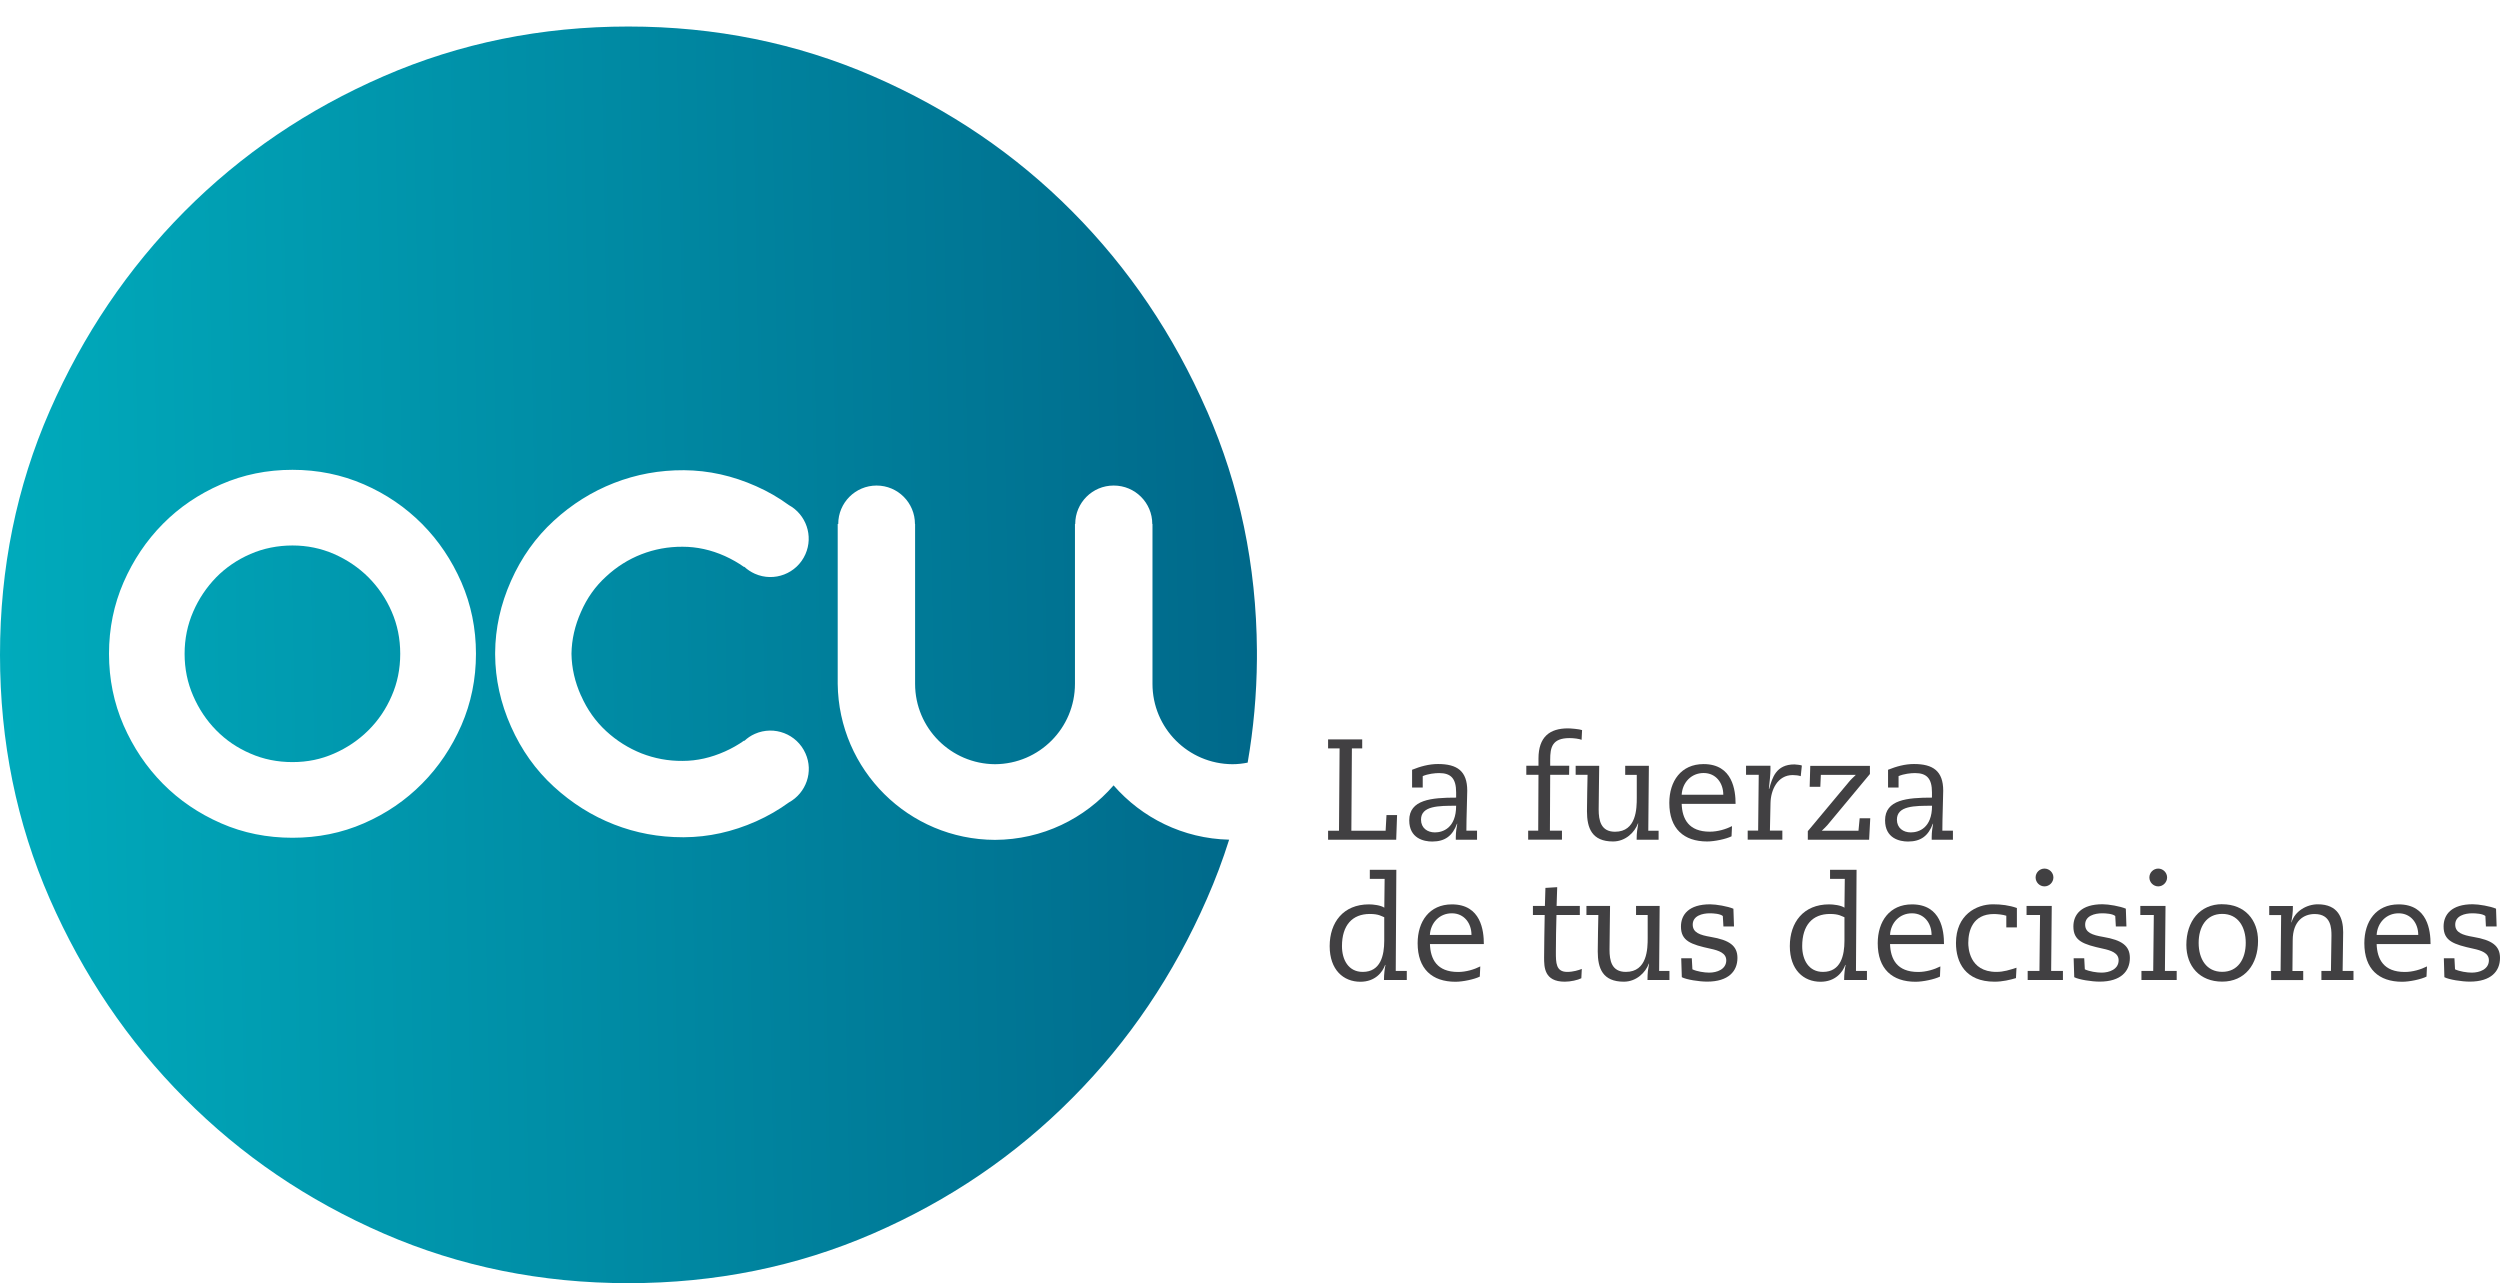 <?xml version="1.0" encoding="UTF-8"?>
<svg id="LOGOS" xmlns="http://www.w3.org/2000/svg" xmlns:xlink="http://www.w3.org/1999/xlink" viewBox="0 0 377.97 194">
  <defs>
    <style>
      .cls-1 {
        fill: url(#linear-gradient-2);
      }

      .cls-2 {
        fill: #414042;
      }

      .cls-3 {
        fill: url(#linear-gradient);
      }
    </style>
    <linearGradient id="linear-gradient" x1=".2" y1="98.33" x2="194.01" y2="101.97" gradientTransform="translate(0 198) scale(1 -1)" gradientUnits="userSpaceOnUse">
      <stop offset="0" stop-color="#00abbc"/>
      <stop offset="1" stop-color="#006789"/>
    </linearGradient>
    <linearGradient id="linear-gradient-2" x1=".02" y1="97.21" x2="193.83" y2="100.85" gradientTransform="translate(0 198) scale(1 -1)" gradientUnits="userSpaceOnUse">
      <stop offset="0" stop-color="#00abbc"/>
      <stop offset="1" stop-color="#006789"/>
    </linearGradient>
  </defs>
  <path class="cls-3" d="M55.7,87.28c-1.49-1.48-3.23-2.66-5.2-3.52-1.97-.86-4.06-1.29-6.28-1.29s-4.4.43-6.36,1.29c-1.98.86-3.71,2.04-5.17,3.52-1.46,1.51-2.63,3.23-3.48,5.2-.86,1.97-1.3,4.1-1.3,6.37s.44,4.4,1.3,6.36c.86,1.98,2.02,3.72,3.48,5.2,1.46,1.49,3.19,2.67,5.17,3.52,1.96.86,4.08,1.29,6.36,1.29s4.32-.43,6.28-1.29c1.97-.86,3.71-2.04,5.2-3.52,1.49-1.48,2.67-3.22,3.52-5.2.86-1.96,1.29-4.08,1.29-6.36s-.43-4.4-1.29-6.37c-.85-1.97-2.03-3.7-3.52-5.2Z"/>
  <path class="cls-1" d="M182.47,62.12c-5.02-11.48-11.79-21.53-20.37-30.16-8.57-8.63-18.6-15.44-30.11-20.44s-23.84-7.51-36.99-7.51-25.48,2.51-36.98,7.51c-11.51,5-21.54,11.81-30.12,20.44-8.57,8.63-15.35,18.68-20.38,30.16C2.5,73.59,0,85.89,0,99s2.5,25.41,7.52,36.89c5.03,11.47,11.81,21.53,20.38,30.14,8.57,8.64,18.6,15.46,30.12,20.47,11.5,5,23.83,7.5,36.98,7.5s25.48-2.5,36.99-7.5c11.51-5.01,21.54-11.83,30.11-20.47,8.58-8.61,15.35-18.67,20.37-30.14,1.29-2.93,2.4-5.9,3.36-8.94-6.98-.16-13.2-3.31-17.47-8.21-4.35,5.02-10.76,8.21-17.93,8.24-13.06-.04-23.63-10.56-23.78-23.59h0v-24.17h.08c0-3.21,2.59-5.81,5.8-5.81s5.8,2.6,5.8,5.81h.02v24.17c0,6.69,5.41,12.11,12.09,12.15,6.69-.04,12.08-5.46,12.08-12.15v-24.17h.04c0-3.21,2.6-5.81,5.8-5.81h.03c3.22,0,5.82,2.6,5.82,5.81h.03v24.17c0,6.69,5.39,12.11,12.08,12.15.79,0,1.57-.09,2.31-.24.88-5.08,1.36-10.29,1.4-15.65v-1.31c-.09-12.86-2.61-24.93-7.55-36.21h-.01ZM69.76,109.65c-1.47,3.35-3.44,6.3-5.95,8.83-2.49,2.52-5.42,4.52-8.79,5.99-3.36,1.47-6.97,2.19-10.8,2.19s-7.45-.72-10.8-2.19c-3.36-1.47-6.31-3.47-8.8-5.99-2.5-2.53-4.47-5.47-5.94-8.83-1.46-3.36-2.2-6.97-2.2-10.81s.74-7.44,2.2-10.8c1.47-3.36,3.44-6.3,5.94-8.83,2.49-2.52,5.44-4.52,8.8-5.98,3.36-1.47,6.95-2.2,10.8-2.2s7.44.74,10.8,2.2,6.29,3.47,8.79,5.98c2.51,2.53,4.48,5.47,5.95,8.83,1.46,3.36,2.2,6.96,2.2,10.8s-.74,7.45-2.2,10.81ZM87.85,105.17c.92,2.1,2.19,3.88,3.79,5.36,1.59,1.47,3.39,2.59,5.34,3.37,1.98.77,4.04,1.16,6.22,1.14,2.18,0,4.31-.49,6.41-1.43,1.03-.46,2-1.01,2.89-1.64l.04.04c.45-.43.98-.79,1.59-1.06,2.92-1.29,6.35.02,7.65,2.96,1.24,2.76.1,5.98-2.51,7.41-1.51,1.1-3.17,2.06-4.96,2.86-3.56,1.58-7.17,2.38-10.88,2.4h-.19c-3.64,0-7.1-.64-10.4-1.93-3.35-1.31-6.38-3.22-9.12-5.73-2.73-2.5-4.88-5.52-6.46-9.07-1.58-3.54-2.38-7.18-2.4-10.88v-.27c.02-3.7.82-7.33,2.4-10.88,1.57-3.54,3.73-6.58,6.46-9.08,2.73-2.51,5.77-4.41,9.12-5.72,3.36-1.31,6.87-1.95,10.58-1.93,3.72.03,7.32.83,10.88,2.41,1.79.79,3.45,1.75,4.96,2.86,2.61,1.43,3.74,4.65,2.51,7.43-1.3,2.94-4.73,4.25-7.65,2.95-.6-.27-1.14-.63-1.59-1.05l-.04.03c-.89-.63-1.86-1.18-2.89-1.65-2.1-.94-4.23-1.41-6.41-1.41-2.18-.01-4.24.37-6.22,1.14-1.95.76-3.75,1.89-5.34,3.37-1.61,1.46-2.88,3.24-3.79,5.34-.93,2.08-1.41,4.19-1.44,6.33.03,2.14.51,4.26,1.44,6.33h0Z"/>
  <polygon class="cls-2" points="202.53 113.15 200.79 113.15 200.79 111.79 205.95 111.79 205.95 113.15 204.39 113.15 204.31 125.6 209.49 125.6 209.62 123.23 211.22 123.23 211.09 126.96 200.79 126.96 200.79 125.6 202.44 125.6 202.53 113.15"/>
  <path class="cls-2" d="M215.1,119.07h-1.61v-2.69c1.23-.5,2.56-.87,3.92-.87,2.89,0,4.42,1.06,4.42,4.03,0,.98-.13,4.03-.13,6.05h1.61v1.37h-3.21v-.45c0-.65.13-1.54.22-1.97h-.04c-.67,1.8-1.78,2.69-3.75,2.69-1.28,0-3.47-.48-3.47-3.21,0-3.12,3.34-3.43,7.09-3.43v-.8c0-2.1-.8-2.91-2.56-2.91-.63,0-1.69.11-2.49.46v1.73h0ZM220.15,121.82c-2.65,0-5.31,0-5.31,2.1,0,1.26.95,1.93,2.1,1.93,1.21,0,3.21-.67,3.21-4.03"/>
  <path class="cls-2" d="M239.12,111.85c-.35-.15-1.19-.26-1.82-.26-2.64,0-2.93,1.41-2.93,3.27v.91h2.88l-.02,1.37h-2.86l-.04,8.45h1.82v1.36h-5.11v-1.36h1.52l.04-8.45h-1.84v-1.37h1.84v-1.08c0-3.28,1.69-4.57,4.46-4.57.39,0,1.74.11,2.13.26l-.07,1.47h0Z"/>
  <path class="cls-2" d="M238.21,115.78h3.57c0,2.04-.08,4.05-.08,6.61,0,1.62.31,3.36,2.47,3.36,3.25,0,3.29-3.53,3.29-5.13v-3.47h-1.75v-1.37h3.58l-.09,9.82h1.56v1.36h-3.32c0-.44.02-1.04.07-1.34l.17-1.13h-.04c-.48,1.32-1.86,2.73-3.77,2.73-3.21,0-3.94-2.04-3.94-4.57,0-2.04.07-3.77.09-5.51h-1.8v-1.37h-.01Z"/>
  <path class="cls-2" d="M254.25,121.52c.07,2.3,1.06,4.22,4.25,4.22,1.21,0,2.43-.37,3.36-.84l-.07,1.54c-.82.41-2.56.78-3.69.78-3.53,0-5.72-1.93-5.72-5.83,0-3.29,1.78-5.87,5.18-5.87,4.42,0,4.84,4.01,4.84,6.01h-8.15,0ZM260.54,120.15c0-1.76-1.1-3.28-2.97-3.28s-3.21,1.43-3.32,3.28h6.29Z"/>
  <path class="cls-2" d="M265.89,117.14h-1.91v-1.37h3.69v.61c0,.65-.13,1.97-.24,2.88h.06c.44-1.65,1.02-3.69,3.8-3.69.15,0,1.04.09,1.13.17l-.17,1.61c-.3-.11-.78-.17-1.21-.17-2.3,0-3.32,2.25-3.36,4.22l-.09,4.18h1.88v1.37h-5.24v-1.37h1.58l.09-8.46v.02Z"/>
  <path class="cls-2" d="M282.58,126.96h-9.26v-1.3l6.22-7.45c.3-.37.69-.72,1.04-1.06h-5.29l-.08,1.8h-1.61l.09-3.16h9.02v1.23l-6.44,7.74c-.26.3-.56.56-.84.84h5.55l.18-1.89h1.6l-.17,3.25h0Z"/>
  <path class="cls-2" d="M287.05,119.07h-1.6v-2.69c1.24-.5,2.56-.87,3.92-.87,2.88,0,4.42,1.06,4.42,4.03,0,.98-.13,4.03-.13,6.05h1.6v1.37h-3.21v-.45c0-.65.12-1.54.21-1.97h-.04c-.67,1.8-1.78,2.69-3.75,2.69-1.28,0-3.47-.48-3.47-3.21,0-3.12,3.34-3.43,7.09-3.43v-.8c0-2.1-.8-2.91-2.56-2.91-.63,0-1.69.11-2.49.46v1.73h0ZM292.1,121.82c-2.65,0-5.31,0-5.31,2.1,0,1.26.95,1.93,2.1,1.93,1.22,0,3.21-.67,3.21-4.03"/>
  <path class="cls-2" d="M211.02,146.79h1.67v1.37h-3.45c0-.91.11-1.71.22-2.25l-.04-.04c-.39,1.13-1.52,2.56-3.75,2.56-2.56,0-4.64-1.8-4.64-5.39s2.06-6.31,5.94-6.31c.65,0,1.78.13,2.32.5l.05-4.36h-2.24v-1.37h4.01l-.09,15.3h0ZM209.29,138.68c-.41-.15-.82-.5-2.19-.5-2.65,0-4.21,1.71-4.21,4.86,0,2.08.98,3.9,3.14,3.9,2.71,0,3.25-2.51,3.25-4.7v-3.56h.01Z"/>
  <path class="cls-2" d="M216.19,142.72c.07,2.3,1.06,4.23,4.25,4.23,1.21,0,2.43-.37,3.36-.84l-.07,1.54c-.82.41-2.56.78-3.68.78-3.53,0-5.72-1.93-5.72-5.83,0-3.29,1.78-5.87,5.18-5.87,4.42,0,4.83,4.01,4.83,6h-8.15,0ZM222.47,141.35c0-1.76-1.1-3.27-2.97-3.27s-3.21,1.43-3.32,3.27h6.29Z"/>
  <path class="cls-2" d="M231.77,136.97h1.8l.08-2.73,1.78-.11-.09,2.84h3.51v1.37h-3.53c-.05,1.86-.09,3.75-.09,5.61,0,1.6,0,2.99,1.71,2.99.91,0,1.73-.26,2.21-.45l-.07,1.41c-.56.28-1.6.52-2.51.52-3.12,0-3.12-2.23-3.12-3.66s.06-4.79.09-6.42h-1.78v-1.37h.01Z"/>
  <path class="cls-2" d="M239.84,136.97h3.58c0,2.04-.08,4.06-.08,6.61,0,1.63.3,3.36,2.47,3.36,3.25,0,3.3-3.53,3.3-5.13v-3.47h-1.76v-1.37h3.57l-.08,9.82h1.56v1.37h-3.32c0-.43.02-1.04.06-1.35l.18-1.12h-.04c-.48,1.32-1.86,2.73-3.78,2.73-3.21,0-3.94-2.03-3.94-4.57,0-2.04.07-3.77.09-5.51h-1.8v-1.37h0Z"/>
  <path class="cls-2" d="M262.16,140.07h-1.6l-.09-1.58c-.41-.35-1.45-.41-1.97-.41-1.13,0-2.58.37-2.58,1.71,0,1.21,1.08,1.58,2.73,1.86,2.84.48,4.03,1.35,4.03,3.18,0,2-1.35,3.58-4.58,3.58-1.21,0-3.14-.3-3.83-.67l-.09-2.86h1.6l.09,1.67c.67.32,1.8.5,2.54.5,1.17,0,2.58-.5,2.58-1.86,0-1.1-1.15-1.49-2.36-1.75-2.99-.65-4.49-1.17-4.49-3.36,0-1.8,1.19-3.36,4.4-3.36.93,0,2.67.3,3.53.67l.09,2.69h0Z"/>
  <path class="cls-2" d="M280.59,146.79h1.67v1.37h-3.45c0-.91.11-1.71.22-2.25l-.04-.04c-.39,1.13-1.52,2.56-3.75,2.56-2.56,0-4.64-1.8-4.64-5.39s2.06-6.31,5.94-6.31c.65,0,1.78.13,2.32.5l.05-4.36h-2.23v-1.37h4.01l-.09,15.3h0ZM278.86,138.68c-.41-.15-.82-.5-2.19-.5-2.65,0-4.2,1.71-4.2,4.86,0,2.08.98,3.9,3.14,3.9,2.71,0,3.25-2.51,3.25-4.7v-3.56Z"/>
  <path class="cls-2" d="M285.75,142.72c.07,2.3,1.06,4.23,4.25,4.23,1.21,0,2.43-.37,3.36-.84l-.06,1.54c-.83.41-2.56.78-3.69.78-3.53,0-5.72-1.93-5.72-5.83,0-3.29,1.78-5.87,5.18-5.87,4.43,0,4.84,4.01,4.84,6h-8.16ZM292.03,141.35c0-1.76-1.1-3.27-2.97-3.27s-3.21,1.43-3.31,3.27h6.28Z"/>
  <path class="cls-2" d="M304.78,147.88c-.87.26-2,.54-3.23.54-4.42,0-5.83-2.92-5.83-5.85,0-4.27,3.1-5.85,5.59-5.85,1.24,0,2.47.15,3.62.56v2.93h-1.6v-1.76c-.48-.17-1.37-.26-1.87-.26-3.23,0-3.88,2.56-3.88,4.38,0,.6.09,4.37,4.25,4.37,1.11,0,2-.3,3.04-.63l-.08,1.56h-.01Z"/>
  <path class="cls-2" d="M308.43,138.34h-2.04v-1.37h3.81l-.09,9.82h1.78v1.37h-5.33v-1.37h1.78l.09-8.45h0ZM309.1,131.32c.74,0,1.35.61,1.35,1.34s-.61,1.35-1.35,1.35-1.34-.61-1.34-1.35.61-1.34,1.34-1.34"/>
  <path class="cls-2" d="M321.49,140.07h-1.6l-.09-1.58c-.41-.35-1.45-.41-1.97-.41-1.13,0-2.58.37-2.58,1.71,0,1.21,1.08,1.58,2.73,1.86,2.84.48,4.03,1.35,4.03,3.18,0,2-1.35,3.58-4.57,3.58-1.21,0-3.14-.3-3.84-.67l-.09-2.86h1.6l.09,1.67c.67.32,1.8.5,2.53.5,1.17,0,2.58-.5,2.58-1.87,0-1.1-1.15-1.49-2.36-1.75-2.99-.65-4.48-1.17-4.48-3.36,0-1.8,1.19-3.36,4.4-3.36.93,0,2.67.3,3.53.67l.09,2.69Z"/>
  <path class="cls-2" d="M325.63,138.34h-2.04v-1.37h3.81l-.09,9.82h1.78v1.37h-5.33v-1.37h1.78l.09-8.45h0ZM326.3,131.32c.73,0,1.34.61,1.34,1.34s-.61,1.35-1.34,1.35-1.34-.61-1.34-1.35.61-1.34,1.34-1.34"/>
  <path class="cls-2" d="M335.97,136.71c3.4,0,5.42,2.34,5.42,5.55,0,3.55-2.01,6.15-5.42,6.15s-5.42-2.34-5.42-5.55c0-3.55,2.02-6.16,5.42-6.16M335.97,146.93c2.38,0,3.56-1.95,3.56-4.38s-1.17-4.38-3.56-4.38-3.56,1.95-3.56,4.38,1.17,4.38,3.56,4.38"/>
  <path class="cls-2" d="M350.98,146.79h1.43c0-1.73.08-3.56.08-5.35,0-1.08-.04-3.25-2.54-3.25-1.58,0-3.32.96-3.32,3.99l-.04,4.62h1.63v1.37h-4.85v-1.37h1.43l.08-8.45h-1.8v-1.37h3.58c0,.43-.02,1.04-.07,1.34l-.17,1.13h.04c.48-1.69,2.28-2.73,3.97-2.73,3.07,0,3.83,2.08,3.83,4.2,0,1.91-.08,4.14-.08,5.87h1.64v1.37h-4.85v-1.37h.01Z"/>
  <path class="cls-2" d="M359.32,142.72c.07,2.3,1.06,4.23,4.25,4.23,1.21,0,2.42-.37,3.36-.84l-.07,1.54c-.82.41-2.55.78-3.68.78-3.54,0-5.72-1.93-5.72-5.83,0-3.29,1.77-5.87,5.18-5.87,4.42,0,4.83,4.01,4.83,6h-8.15,0ZM365.61,141.35c0-1.76-1.1-3.27-2.97-3.27s-3.21,1.43-3.32,3.27h6.29Z"/>
  <path class="cls-2" d="M377.44,140.07h-1.6l-.08-1.58c-.41-.35-1.45-.41-1.98-.41-1.13,0-2.58.37-2.58,1.71,0,1.21,1.09,1.58,2.74,1.86,2.84.48,4.03,1.35,4.03,3.18,0,2-1.34,3.58-4.57,3.58-1.21,0-3.14-.3-3.84-.67l-.08-2.86h1.6l.09,1.67c.67.32,1.8.5,2.54.5,1.17,0,2.58-.5,2.58-1.87,0-1.1-1.15-1.49-2.36-1.75-2.99-.65-4.49-1.17-4.49-3.36,0-1.8,1.2-3.36,4.4-3.36.93,0,2.67.3,3.53.67l.09,2.69h-.02Z"/>
</svg>